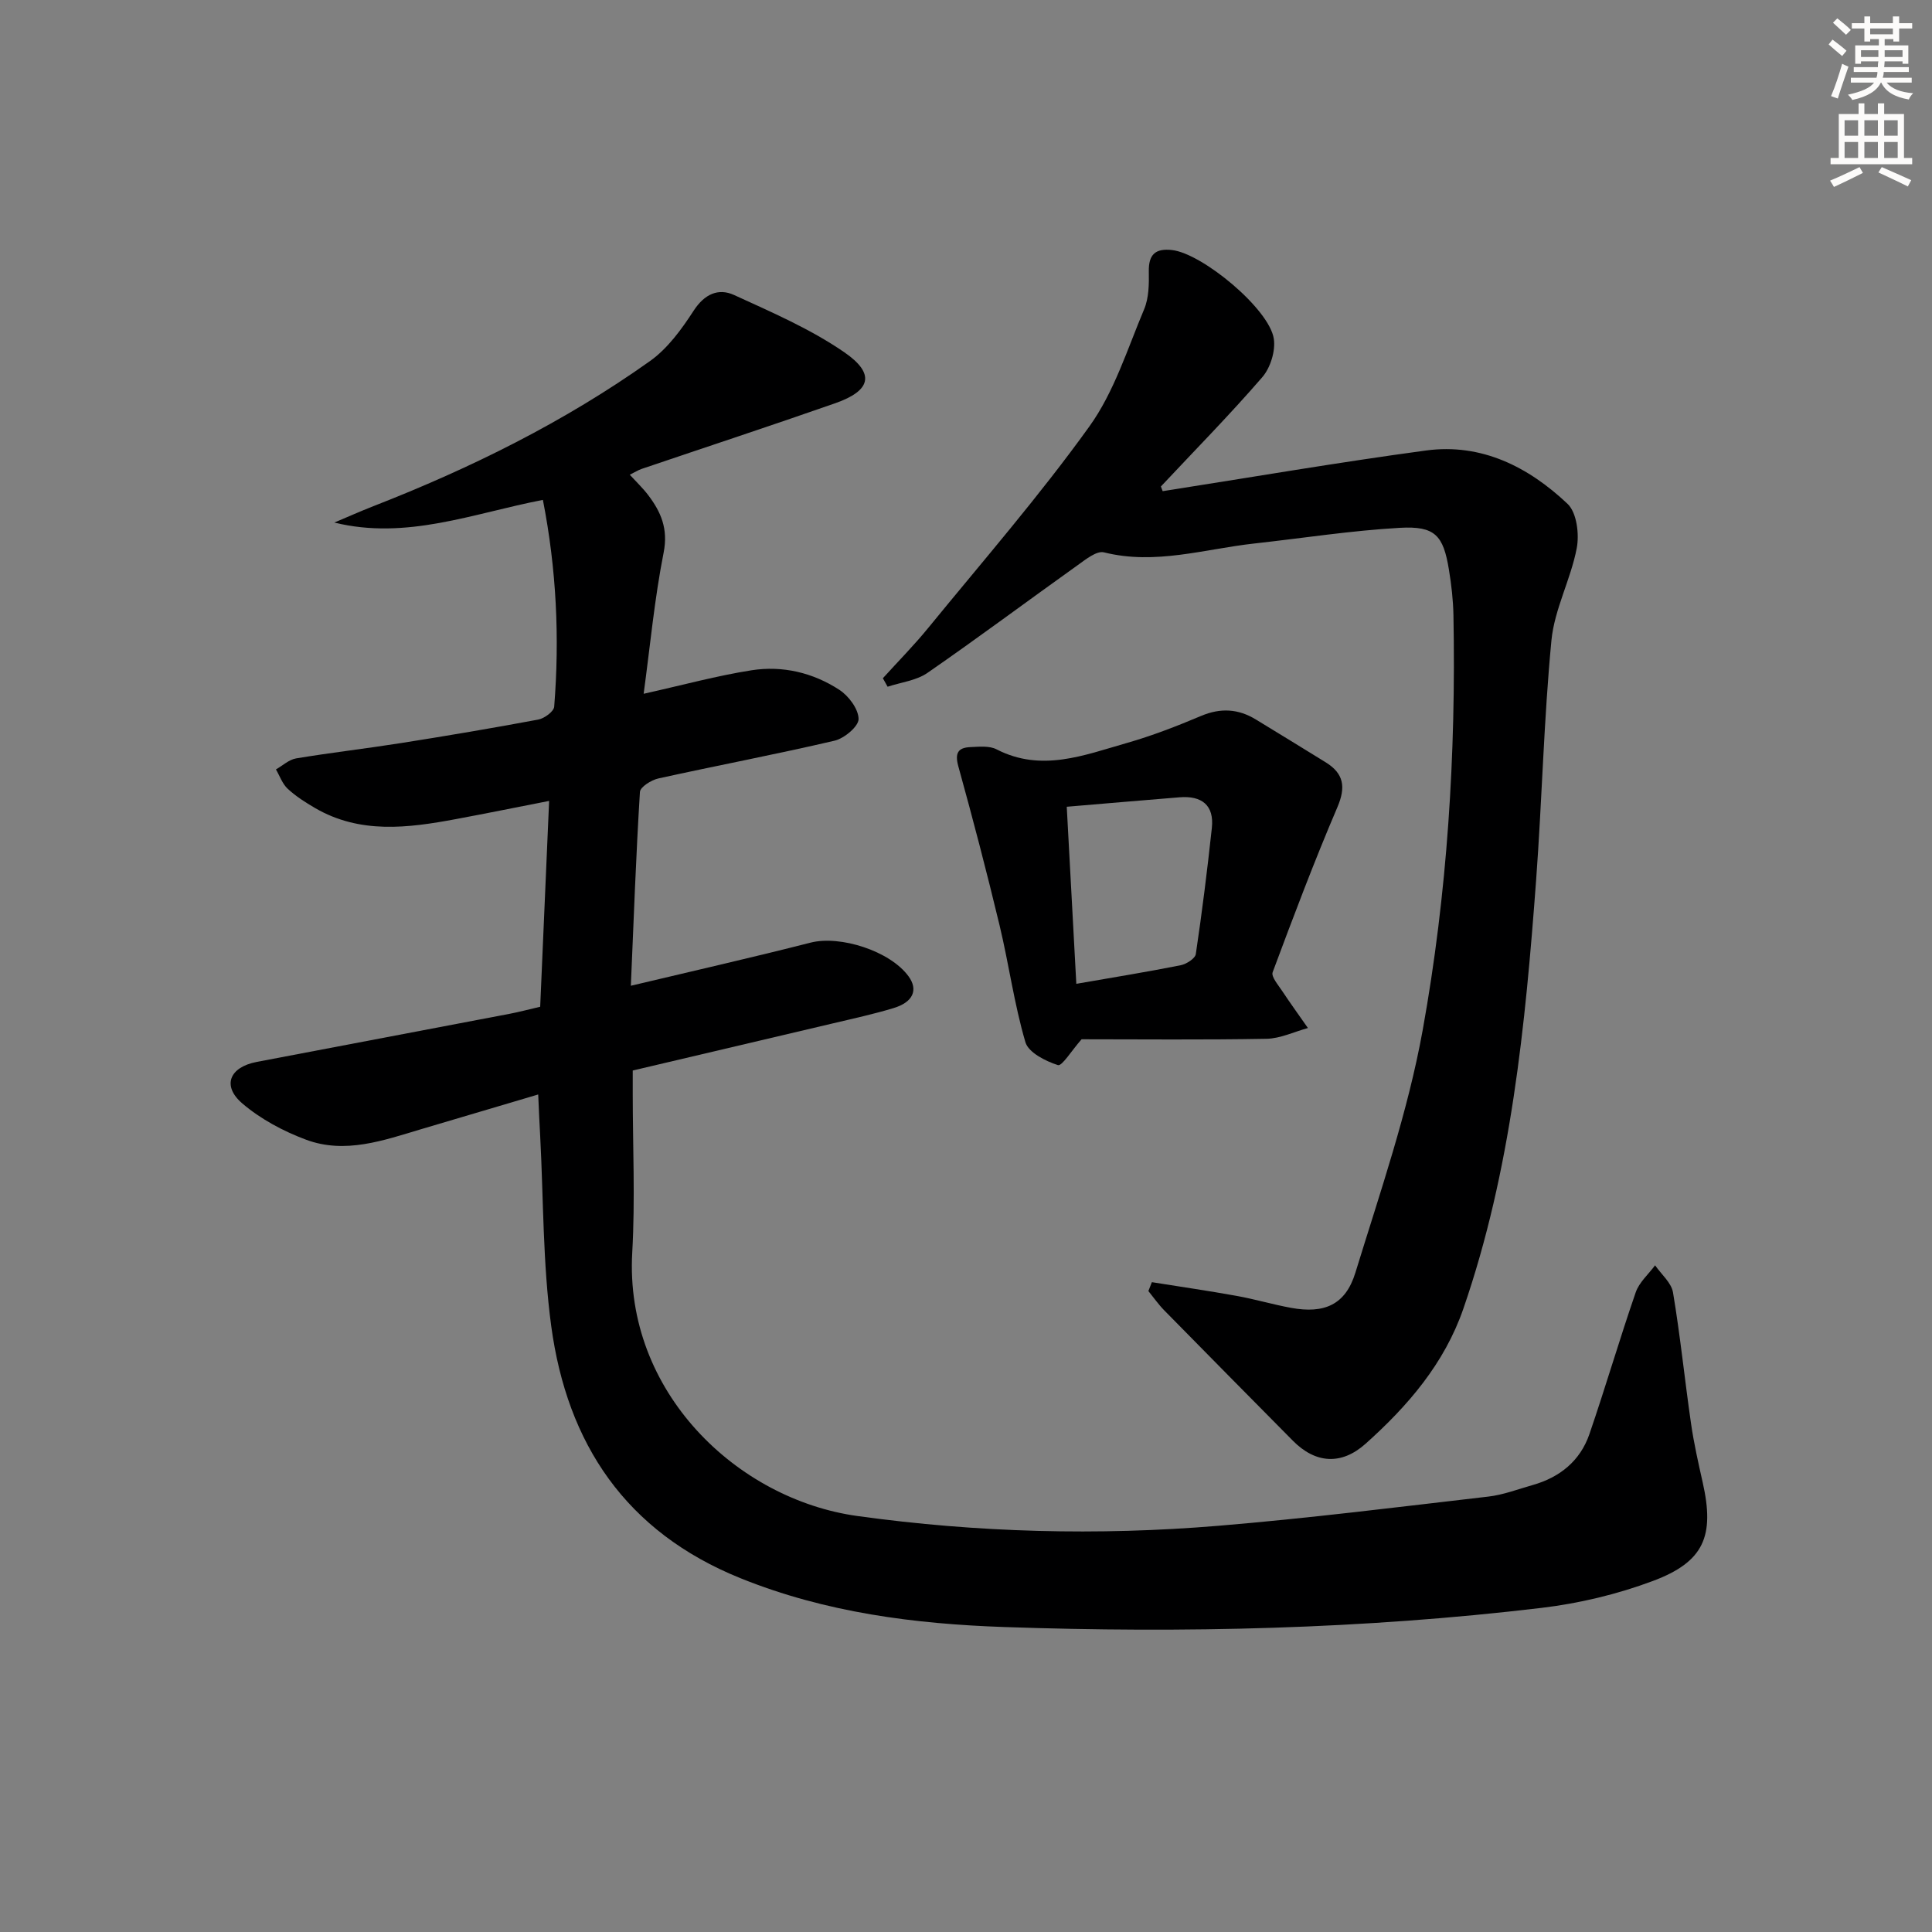 <svg enable-background="new 0 0 400 400" viewBox="0 0 400 400" xmlns="http://www.w3.org/2000/svg"><rect x="0" y="0" width="400" height="400" fill="#808080" stroke="none"/><g fill="#000001"><path d="m111.43 226.6c-8.43 2.5-16.33 4.83-24.22 7.18-7.82 2.33-15.75 5.2-23.85 2.18-4.7-1.75-9.41-4.27-13.2-7.51-4.26-3.65-2.63-7.52 2.99-8.59 17.43-3.32 34.87-6.62 52.3-9.95 1.95-.37 3.88-.89 6.39-1.47.6-13.86 1.21-27.89 1.85-42.62-6.78 1.33-13.04 2.6-19.32 3.77-9.91 1.85-19.81 3.12-29.13-2.29-2-1.16-4-2.44-5.68-4-1.1-1.02-1.64-2.65-2.43-4 1.39-.79 2.69-2.03 4.17-2.28 7.21-1.2 14.47-2.03 21.69-3.17 9.5-1.5 18.99-3.1 28.45-4.87 1.27-.24 3.22-1.67 3.3-2.67 1.14-14.27.47-28.46-2.34-42.81-14.45 2.78-28.21 8.37-43.18 4.69 2.69-1.13 5.36-2.33 8.08-3.39 20.21-7.89 39.57-17.46 57.28-30.05 3.65-2.6 6.54-6.58 9.03-10.42 2.24-3.45 5.12-4.74 8.38-3.25 7.79 3.57 15.8 7.02 22.81 11.85 6.47 4.45 5.54 7.96-1.89 10.56-13.31 4.66-26.71 9.06-40.06 13.59-.76.26-1.45.71-2.46 1.21 1.39 1.52 2.71 2.77 3.79 4.19 2.67 3.51 4.19 7.01 3.22 11.92-1.89 9.56-2.79 19.3-4.14 29.24 8.16-1.82 15.2-3.75 22.36-4.87 6.41-1 12.7.5 18.14 4.04 1.94 1.26 3.98 3.98 4 6.05.01 1.53-2.96 4.02-4.97 4.49-12.11 2.83-24.33 5.14-36.48 7.82-1.46.32-3.76 1.76-3.82 2.8-.81 13.08-1.28 26.18-1.88 40.12 13.07-3.11 25.19-5.86 37.22-8.93 6.13-1.56 16.45 1.73 20.27 6.97 2.04 2.79.98 5.35-3.09 6.58-4.12 1.25-8.34 2.17-12.53 3.16-13.57 3.21-27.14 6.4-41.48 9.77v4.66c0 11 .52 22.03-.1 32.99-1.65 28.87 21.68 51.14 46.65 54.59 24.83 3.43 49.74 4.09 74.67 2.02 18.68-1.55 37.31-3.89 55.94-6.05 3.09-.36 6.1-1.52 9.13-2.38 5.65-1.59 9.88-5.01 11.79-10.58 3.34-9.73 6.22-19.61 9.58-29.33.72-2.08 2.64-3.74 4.01-5.59 1.28 1.87 3.38 3.6 3.71 5.63 1.51 9 2.42 18.09 3.73 27.13.59 4.1 1.51 8.16 2.42 12.21 2.49 11.07.3 16.41-10.31 20.38-7.38 2.76-15.28 4.65-23.11 5.58-36.93 4.4-74.04 5.24-111.16 3.96-18.6-.64-37.01-2.99-54.62-10.1-23.78-9.6-35.91-27.83-39.21-52.25-1.75-12.97-1.59-26.19-2.28-39.3-.15-2.58-.26-5.2-.41-8.61z"/><path d="m240.72 101.69c18.17-2.84 36.3-5.96 54.52-8.42 11.49-1.55 21.22 3.4 29.31 11.05 1.9 1.8 2.45 6.26 1.9 9.16-1.23 6.47-4.61 12.62-5.24 19.08-1.59 16.53-1.95 33.18-3.18 49.76-2.23 30-5.14 59.9-15.05 88.61-3.93 11.38-11.5 20.15-20.25 27.98-5.02 4.49-10.38 4.1-15.05-.62-8.88-8.98-17.77-17.96-26.62-26.98-1.21-1.23-2.21-2.67-3.3-4.01.24-.61.48-1.23.72-1.84 5.87.94 11.76 1.79 17.61 2.85 3.75.68 7.43 1.77 11.18 2.46 6.9 1.27 11.3-.6 13.35-7.28 5.1-16.61 10.85-33.18 13.93-50.2 5.11-28.32 6.91-57.08 6.37-85.92-.06-3.14-.42-6.29-.93-9.39-1.16-7.15-2.87-9.11-10.17-8.7-10.08.57-20.11 2.14-30.16 3.25-10.32 1.14-20.47 4.49-31.09 1.83-1.51-.38-3.77 1.45-5.42 2.63-10.4 7.42-20.64 15.07-31.14 22.33-2.3 1.59-5.47 1.94-8.24 2.86-.33-.59-.65-1.17-.98-1.76 3.16-3.49 6.48-6.84 9.45-10.49 11.25-13.77 22.95-27.23 33.31-41.65 5.12-7.12 7.86-16.01 11.33-24.25.98-2.33 1.02-5.19.97-7.8-.07-3.55 1.36-4.85 4.81-4.46 6.27.71 20.14 12.18 21.07 18.37.38 2.53-.71 6.03-2.41 7.98-6.72 7.77-13.94 15.1-20.97 22.6.11.31.24.64.37.97z"/><path d="m223.93 215.17c-2.08 2.35-4.06 5.62-4.9 5.35-2.56-.82-6.1-2.6-6.73-4.75-2.32-7.89-3.42-16.13-5.34-24.15-2.65-11.04-5.52-22.03-8.55-32.97-.75-2.73-.07-3.86 2.49-3.97 1.81-.08 3.92-.31 5.42.46 9.29 4.79 18.12 1.21 26.94-1.3 5.25-1.5 10.38-3.49 15.42-5.62 4.04-1.7 7.71-1.48 11.36.76 4.82 2.95 9.65 5.88 14.45 8.86 3.73 2.32 4.19 5.1 2.4 9.29-4.81 11.24-9.13 22.7-13.4 34.16-.34.92 1.14 2.62 1.94 3.84 1.73 2.61 3.57 5.14 5.36 7.71-2.85.78-5.69 2.17-8.55 2.23-13.14.24-26.27.1-38.31.1zm-3.07-48.14c.69 12.73 1.32 24.56 1.98 36.66 7.6-1.32 14.61-2.46 21.58-3.84 1.2-.24 3.02-1.39 3.16-2.32 1.29-8.67 2.38-17.38 3.32-26.11.51-4.76-2.13-6.71-6.67-6.35-7.59.61-15.16 1.27-23.37 1.96z"/></g><path d="m378.6 9.2.8-1c.9.7 1.9 1.4 2.9 2.3l-.9 1.1c-1.1-.9-2-1.7-2.8-2.4zm.5 10.7c.9-2.1 1.6-4.3 2.3-6.7.4.2.8.4 1.3.6-.7 2.1-1.5 4.3-2.2 6.6zm.4-15.2.9-.9c1 .8 2 1.6 2.8 2.4l-1 1c-1-.9-1.9-1.8-2.7-2.5zm12.5-1.3h1.2v1.4h2.7v1.1h-2.7v2.7h-1.2v-.5h-1.8v1.3h4.9v3.8h-1.2v-.5h-3.7c0 .4-.1.9-.1 1.2h5.1v1h-5.2c0 .5-.1.9-.2 1.2h6v1h-5.2c1.1 1.3 2.9 2 5.5 2.2-.4.4-.7.8-.9 1.3-2.9-.5-4.8-1.6-5.7-3.5h-.1c-.8 1.7-2.7 2.9-5.9 3.6-.2-.4-.6-.8-.9-1.1 2.8-.6 4.6-1.4 5.4-2.5h-4.8v-1h5.3c.1-.3.2-.7.2-1.2h-4.9v-1h5c0-.4 0-.8.1-1.2h-3.6v.5h-1.2v-3.8h4.9v-1.3h-1.8v.5h-1.2v-2.7h-2.6v-1.1h2.6v-1.4h1.2v1.4h4.7v-1.4zm-6.7 8.4h3.6c0-.4 0-.9 0-1.4h-3.6zm1.9-4.7h4.7v-1.2h-4.7zm6.7 3.3h-3.7v1.4h3.7z" fill="#fcfbfa"/><path d="m384.7 21.4h1.3v2.2h2.8v-2.2h1.3v2.2h4.1v9.1h1.7v1.3h-16.9v-1.3h1.7v-9.1h4.1v-2.2zm.3 13.2.7 1.2c-1.8.9-3.8 1.9-6 2.9-.2-.4-.5-.8-.8-1.3 2.4-1 4.4-2 6.1-2.8zm-3.1-6.5h2.8v-3.2h-2.8zm0 4.6h2.8v-3.3h-2.8zm4.1-4.6h2.8v-3.2h-2.8zm0 4.6h2.8v-3.3h-2.8zm3.6 1.9c2.1.9 4.1 1.8 6.1 2.7l-.7 1.3c-2.2-1.1-4.2-2-6.1-2.9zm3.3-9.7h-2.8v3.2h2.8zm-2.8 7.8h2.8v-3.3h-2.8z" fill="#fcfbfa"/></svg>

